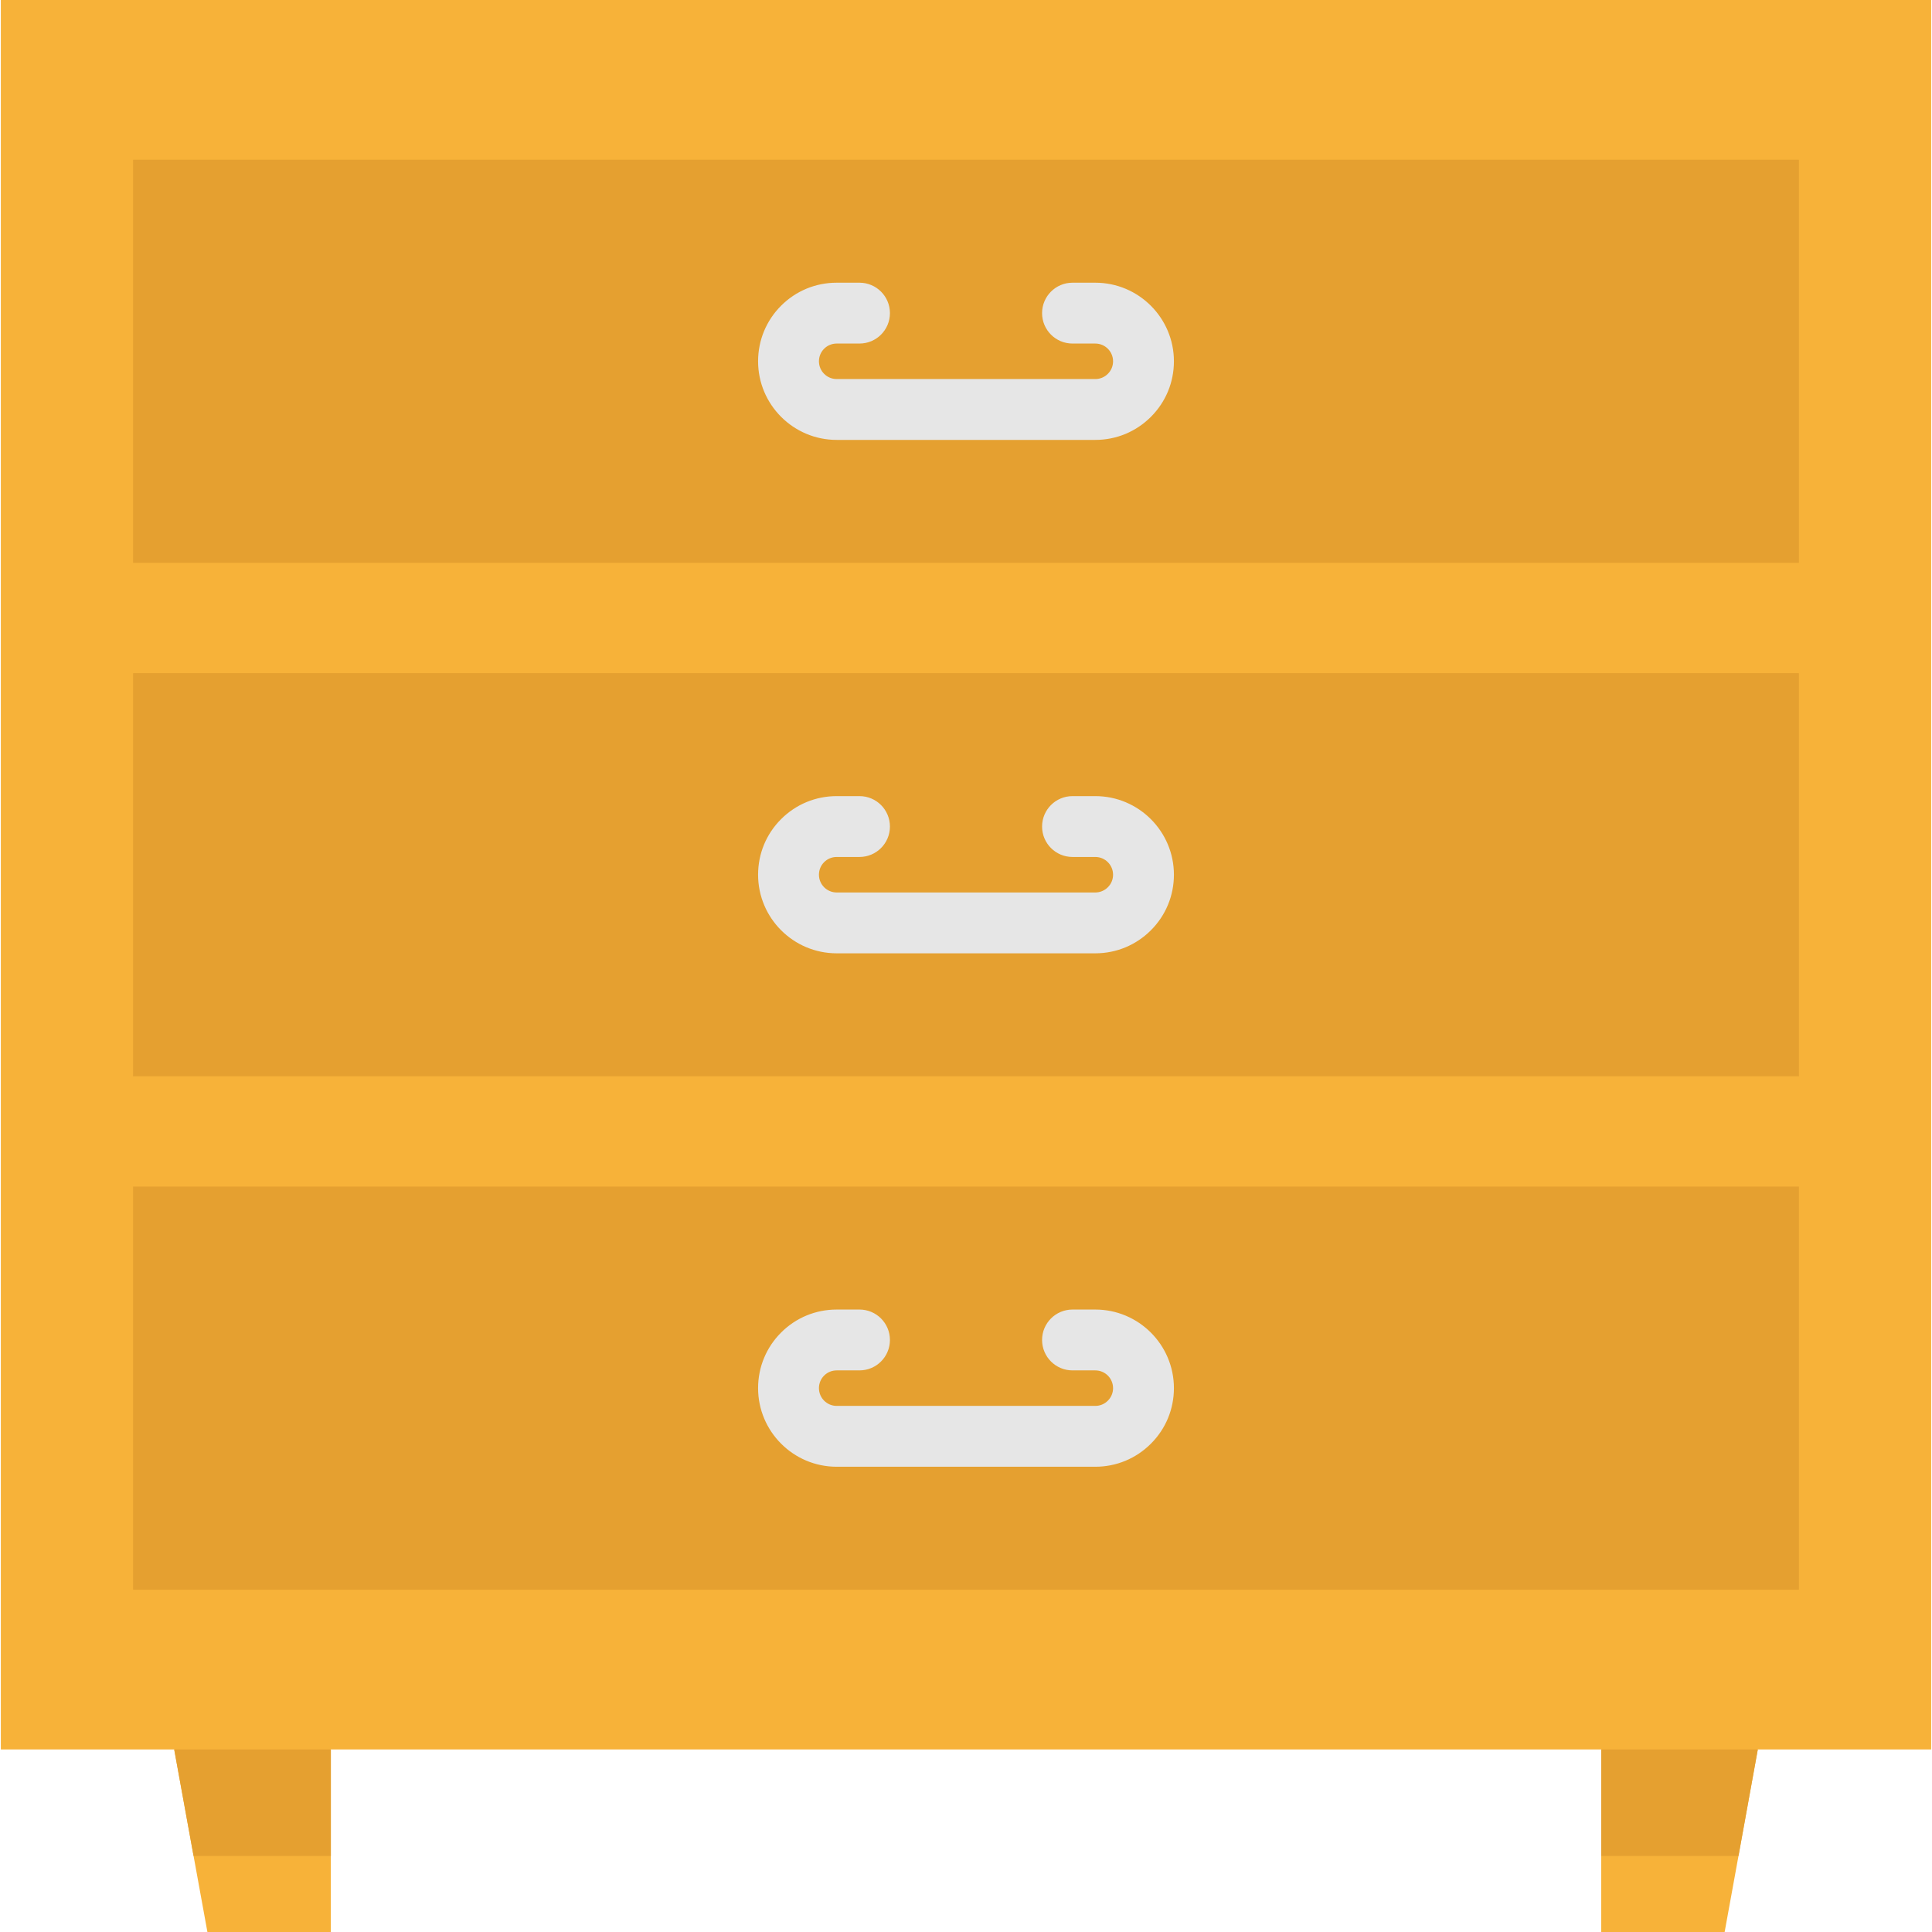 <?xml version="1.0" encoding="iso-8859-1"?>
<!-- Generator: Adobe Illustrator 19.0.0, SVG Export Plug-In . SVG Version: 6.00 Build 0)  -->
<svg xmlns="http://www.w3.org/2000/svg" xmlns:xlink="http://www.w3.org/1999/xlink" version="1.1" id="Layer_1" x="0px" y="0px" viewBox="0 0 380.982 380.982" style="enable-background:new 0 0 380.982 380.982;" xml:space="preserve" width="512" height="512">
<g>
	<rect x="0.165" style="fill:#F7B239;" width="380.653" height="344.983"/>
	<polyline style="fill:#F7B239;" points="346.632,344.983 342.822,365.983 340.092,380.982 315.752,380.982 315.752,344.983    329.828,330.094 346.632,344.983  "/>
	<polyline style="fill:#F7B239;" points="65.24,344.983 65.24,380.982 40.9,380.982 38.171,365.983 34.351,344.983 53.161,331.427    65.24,344.983  "/>
	<polyline style="fill:#E5A030;" points="65.24,344.983 34.351,344.983 38.171,365.983 65.24,365.983 65.24,344.983  "/>
	<polyline style="fill:#E5A030;" points="346.632,344.983 315.752,344.983 315.752,365.983 342.822,365.983 346.632,344.983  "/>
	<g>
		<rect x="26.249" y="31.498" style="fill:#E5A030;" width="328.484" height="79.496"/>
	</g>
	<g>
		<rect x="26.249" y="132.743" style="fill:#E5A030;" width="328.484" height="79.496"/>
	</g>
	<g>
		<rect x="26.249" y="233.988" style="fill:#E5A030;" width="328.484" height="79.496"/>
	</g>
	<path style="fill:#E6E6E6;" d="M215.991,86.747h-51c-8.547,0-15.5-6.953-15.5-15.5c0-4.143,1.611-8.036,4.536-10.962   c2.928-2.926,6.82-4.538,10.964-4.538h4.5c3.313,0,6,2.687,6,6s-2.687,6-6,6h-4.5c-0.938,0-1.818,0.363-2.479,1.023   c-0.658,0.659-1.021,1.539-1.021,2.477c0,1.93,1.57,3.5,3.5,3.5h51c0.932,0,1.812-0.367,2.478-1.033   c0.659-0.66,1.022-1.536,1.022-2.467c0-1.93-1.57-3.5-3.5-3.5h-4.5c-3.313,0-6-2.687-6-6s2.687-6,6-6h4.5   c8.547,0,15.5,6.953,15.5,15.5c0,4.136-1.611,8.025-4.537,10.952C224.022,85.132,220.128,86.747,215.991,86.747z"/>
	<path style="fill:#E6E6E6;" d="M215.991,187.991h-51c-8.547,0-15.5-6.953-15.5-15.5c0-4.144,1.611-8.037,4.537-10.962   c2.927-2.926,6.82-4.538,10.963-4.538h4.5c3.313,0,6,2.687,6,6s-2.687,6-6,6h-4.5c-0.938,0-1.818,0.363-2.479,1.023   c-0.658,0.659-1.021,1.538-1.021,2.477c0,1.93,1.57,3.5,3.5,3.5h51c0.932,0,1.812-0.367,2.477-1.032   c0.66-0.66,1.023-1.536,1.023-2.468c0-1.93-1.57-3.5-3.5-3.5h-4.5c-3.313,0-6-2.687-6-6s2.687-6,6-6h4.5   c8.547,0,15.5,6.953,15.5,15.5c0,4.137-1.611,8.026-4.538,10.953C224.023,186.376,220.129,187.991,215.991,187.991z"/>
	<path style="fill:#E6E6E6;" d="M215.991,289.236h-51c-8.547,0-15.5-6.953-15.5-15.5c0-4.143,1.611-8.036,4.536-10.962   c2.929-2.927,6.821-4.538,10.964-4.538h4.5c3.313,0,6,2.687,6,6s-2.687,6-6,6h-4.5c-0.938,0-1.818,0.363-2.479,1.023   c-0.657,0.658-1.021,1.538-1.021,2.477c0,1.93,1.57,3.5,3.5,3.5h51c0.932,0,1.812-0.367,2.478-1.033   c0.659-0.66,1.022-1.536,1.022-2.467c0-1.93-1.57-3.5-3.5-3.5h-4.5c-3.313,0-6-2.687-6-6s2.687-6,6-6h4.5   c8.547,0,15.5,6.953,15.5,15.5c0,4.136-1.611,8.025-4.537,10.952C224.022,287.622,220.128,289.236,215.991,289.236z"/>
</g>















</svg>
